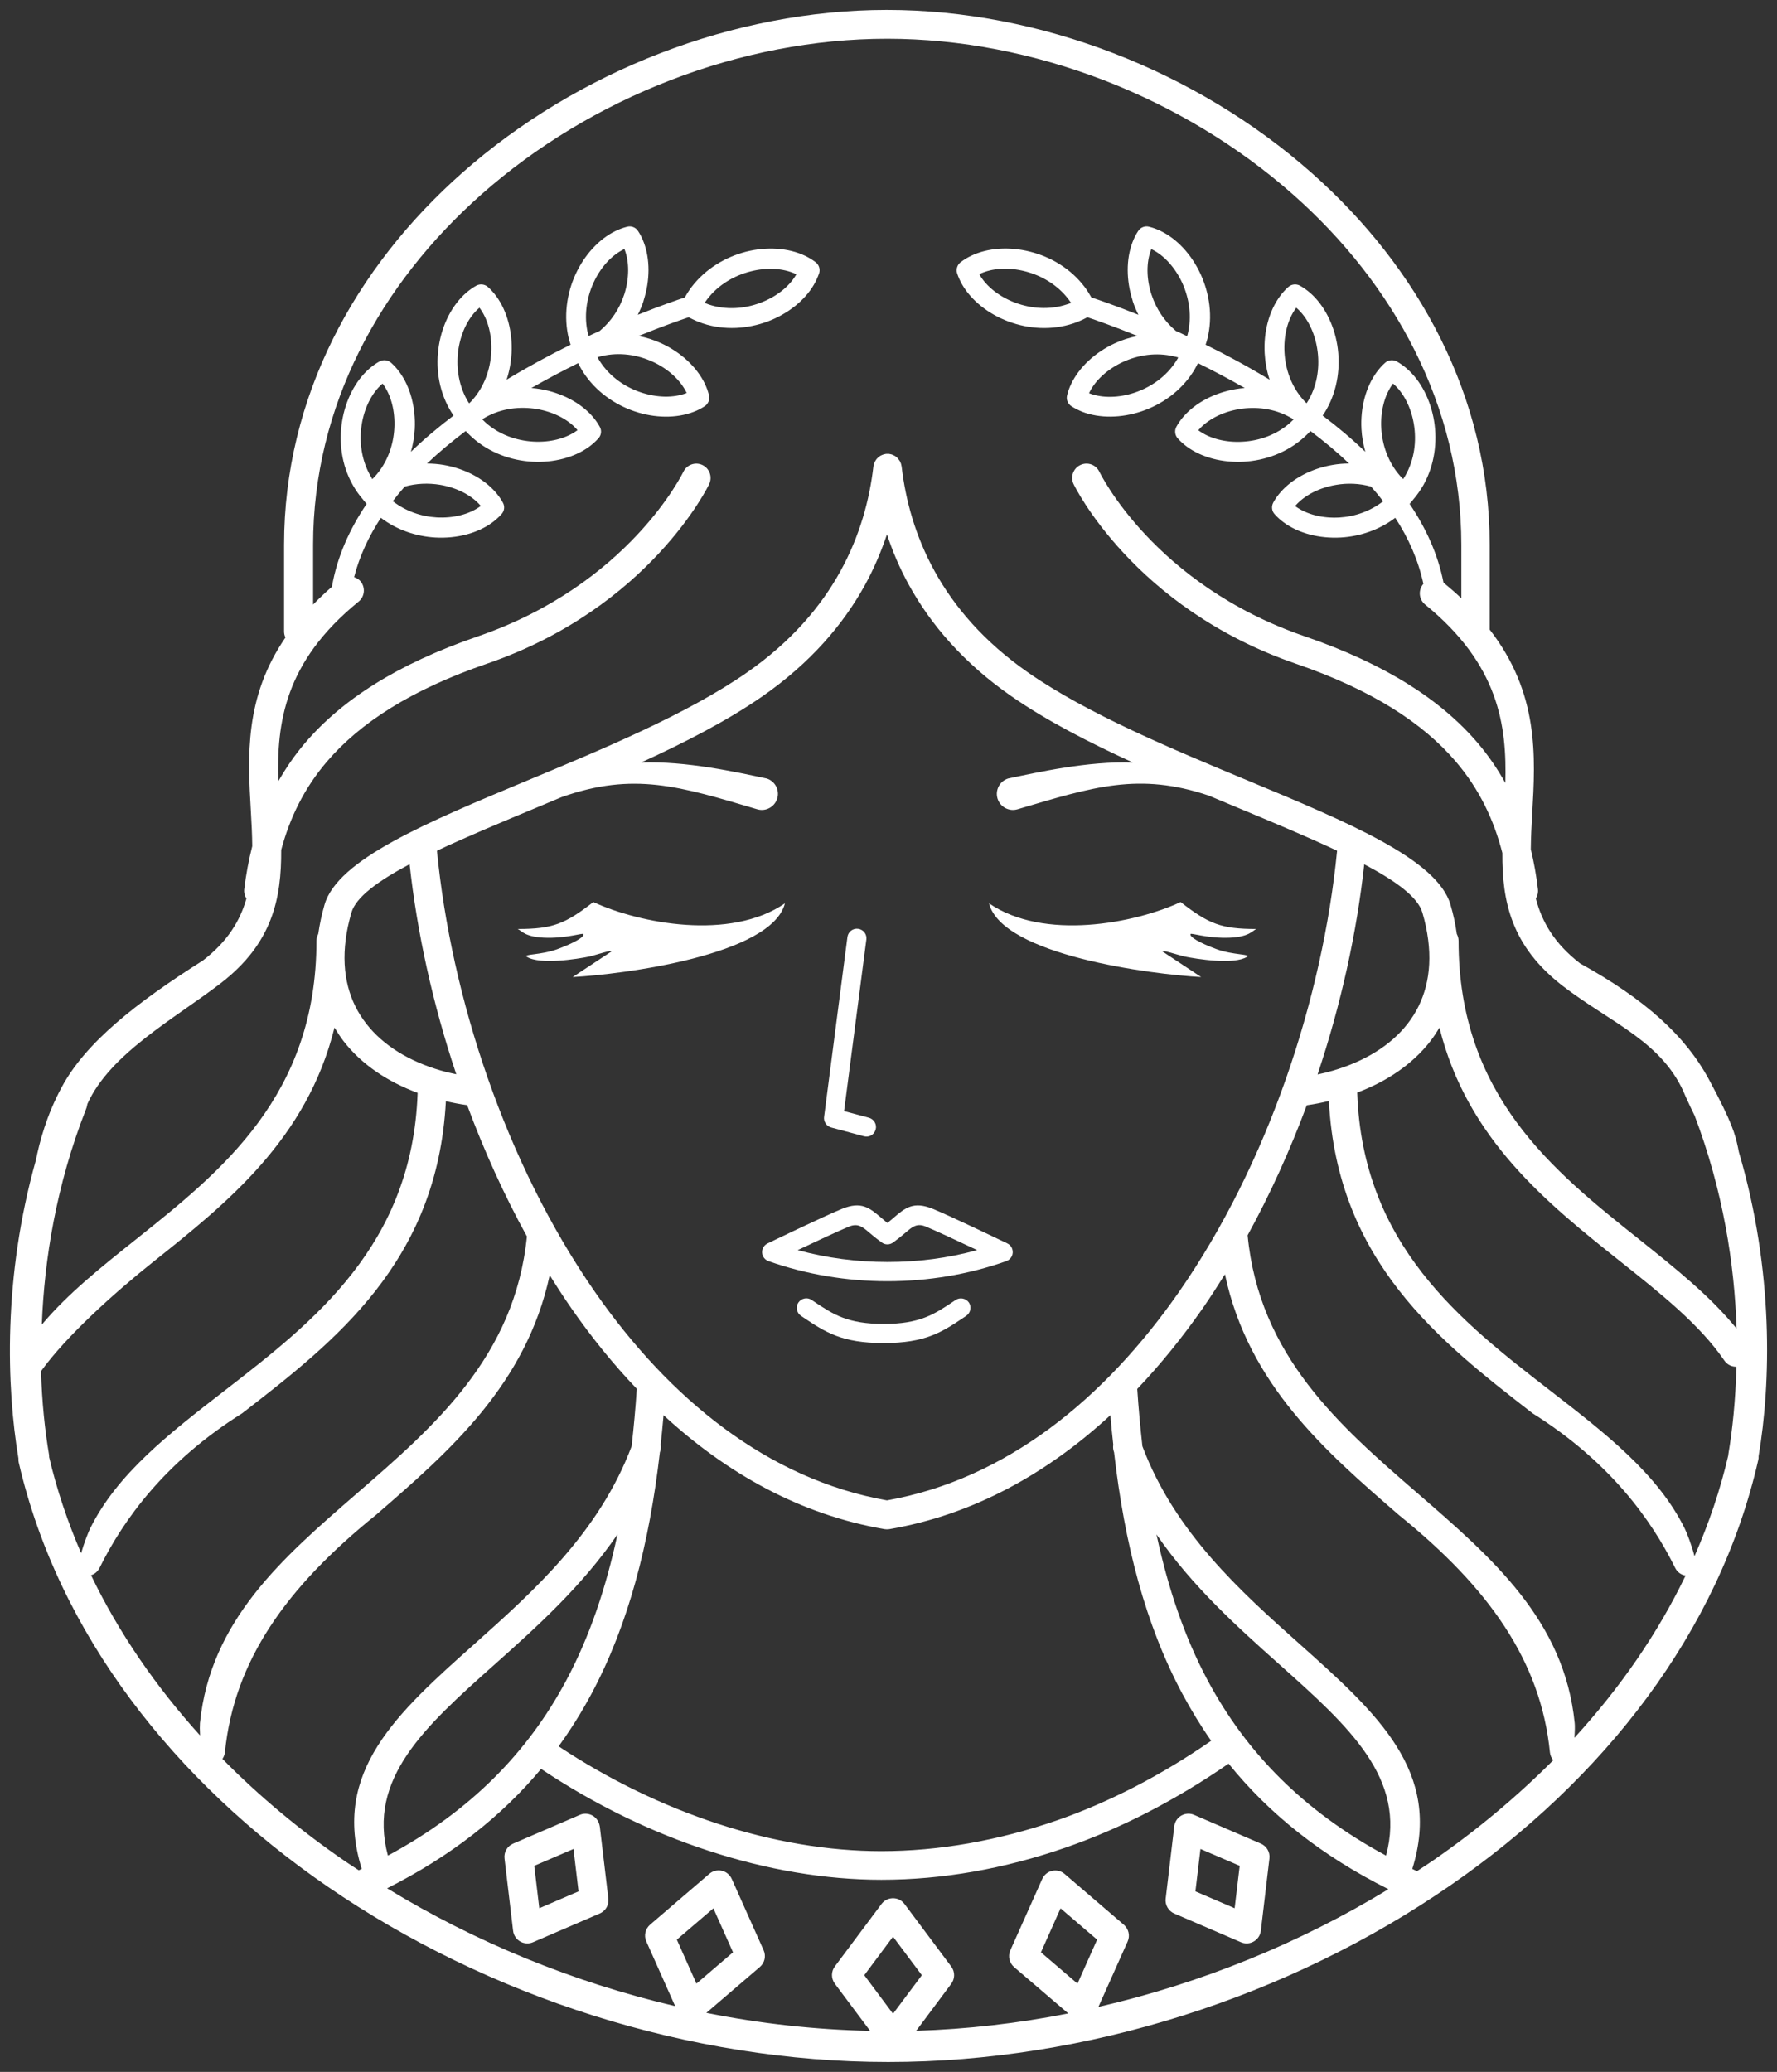 <?xml version="1.0" encoding="UTF-8"?> <svg xmlns="http://www.w3.org/2000/svg" viewBox="1910.326 2395.445 179.348 209.11" width="179.348" height="209.11"><rect x="1910.326" y="2395.445" width="179.348" height="209.11" fill="#333333" stroke="none"/><path fill="#ffffff" stroke="none" fill-opacity="1" stroke-width="1" stroke-opacity="1" clip-rule="evenodd" color="rgb(51, 51, 51)" fill-rule="evenodd" font-size-adjust="none" class="st0" id="tSvg1f7b46b713" title="Path 83" d="M 1970.746 2579.375 C 1970.426 2578.645 1969.576 2578.295 1968.846 2578.615 C 1966.609 2579.578 1964.373 2580.542 1962.136 2581.505 C 1961.546 2581.745 1961.166 2582.355 1961.246 2583.015 C 1961.533 2585.432 1961.819 2587.848 1962.106 2590.265 C 1962.116 2590.415 1962.156 2590.555 1962.216 2590.705 C 1962.536 2591.445 1963.386 2591.785 1964.126 2591.465 C 1966.363 2590.502 1968.599 2589.538 1970.836 2588.575 C 1971.426 2588.335 1971.806 2587.725 1971.726 2587.065 C 1971.439 2584.648 1971.153 2582.232 1970.866 2579.815C 1970.846 2579.665 1970.806 2579.525 1970.746 2579.375Z M 1964.756 2588.035 C 1964.586 2586.608 1964.416 2585.182 1964.246 2583.755 C 1965.566 2583.188 1966.886 2582.622 1968.206 2582.055 C 1968.376 2583.482 1968.546 2584.908 1968.716 2586.335C 1967.396 2586.902 1966.076 2587.468 1964.756 2588.035Z"></path><path fill="#ffffff" stroke="none" fill-opacity="1" stroke-width="1" stroke-opacity="1" clip-rule="evenodd" color="rgb(51, 51, 51)" fill-rule="evenodd" font-size-adjust="none" class="st0" id="tSvg1738b0de287" title="Path 84" d="M 2028.856 2588.575 C 2031.093 2589.538 2033.329 2590.502 2035.566 2591.465 C 2036.306 2591.785 2037.156 2591.445 2037.476 2590.705 C 2037.536 2590.565 2037.576 2590.415 2037.586 2590.265 C 2037.873 2587.848 2038.159 2585.432 2038.446 2583.015 C 2038.526 2582.355 2038.146 2581.745 2037.556 2581.505 C 2035.319 2580.542 2033.083 2579.578 2030.846 2578.615 C 2030.116 2578.295 2029.256 2578.635 2028.946 2579.375 C 2028.886 2579.515 2028.846 2579.665 2028.836 2579.815 C 2028.549 2582.232 2028.263 2584.648 2027.976 2587.065C 2027.896 2587.725 2028.276 2588.335 2028.856 2588.575Z M 2031.486 2582.055 C 2032.806 2582.622 2034.126 2583.188 2035.446 2583.755 C 2035.276 2585.182 2035.106 2586.608 2034.936 2588.035 C 2033.616 2587.468 2032.296 2586.902 2030.976 2586.335C 2031.146 2584.908 2031.316 2583.482 2031.486 2582.055Z"></path><path fill="#ffffff" stroke="none" fill-opacity="1" stroke-width="1" stroke-opacity="1" clip-rule="evenodd" color="rgb(51, 51, 51)" fill-rule="evenodd" font-size-adjust="none" class="st0" id="tSvg743a1ad9dc" title="Path 85" d="M 2030.486 2489.715 C 2030.536 2489.585 2032.026 2490.105 2034.046 2490.095 C 2036.416 2490.085 2036.776 2489.335 2037.116 2489.205 C 2033.576 2489.205 2032.306 2488.685 2029.486 2486.485 C 2024.826 2488.645 2015.666 2490.415 2010.146 2486.615 C 2011.476 2491.865 2026.626 2493.795 2031.556 2494.055 C 2030.286 2493.215 2029.016 2492.375 2027.746 2491.535 C 2027.156 2491.145 2029.456 2491.895 2029.836 2491.975 C 2031.126 2492.245 2034.876 2492.835 2036.186 2492.015 C 2036.636 2491.735 2034.766 2491.845 2033.126 2491.245C 2031.436 2490.625 2030.366 2490.015 2030.486 2489.715Z"></path><path fill="#ffffff" stroke="none" fill-opacity="1" stroke-width="1" stroke-opacity="1" clip-rule="evenodd" color="rgb(51, 51, 51)" fill-rule="evenodd" font-size-adjust="none" class="st0" id="tSvg185b836fefd" title="Path 86" d="M 1989.546 2486.615 C 1984.026 2490.415 1974.866 2488.645 1970.206 2486.485 C 1967.376 2488.685 1966.116 2489.205 1962.576 2489.205 C 1962.926 2489.335 1963.276 2490.085 1965.646 2490.095 C 1967.666 2490.105 1969.156 2489.585 1969.206 2489.715 C 1969.326 2490.015 1968.246 2490.625 1966.566 2491.245 C 1964.926 2491.845 1963.056 2491.735 1963.506 2492.015 C 1964.816 2492.835 1968.576 2492.245 1969.856 2491.975 C 1970.246 2491.895 1972.536 2491.135 1971.946 2491.535 C 1970.673 2492.375 1969.399 2493.215 1968.126 2494.055C 1973.076 2493.795 1988.226 2491.865 1989.546 2486.615Z"></path><path fill="#ffffff" stroke="none" fill-opacity="1" stroke-width="1" stroke-opacity="1" clip-rule="evenodd" color="rgb(51, 51, 51)" fill-rule="evenodd" font-size-adjust="none" class="st0" id="tSvg12cb1df140d" title="Path 87" d="M 1994.206 2509.235 C 1995.313 2509.532 1996.419 2509.828 1997.526 2510.125 C 1998.046 2510.265 1998.576 2509.955 1998.706 2509.435 C 1998.846 2508.925 1998.536 2508.395 1998.026 2508.255 C 1997.189 2508.032 1996.353 2507.808 1995.516 2507.585 C 1996.266 2501.812 1997.016 2496.038 1997.766 2490.265 C 1997.836 2489.735 1997.466 2489.255 1996.936 2489.185 C 1996.406 2489.115 1995.926 2489.485 1995.856 2490.015 C 1995.073 2496.048 1994.289 2502.082 1993.506 2508.115C 1993.416 2508.605 1993.716 2509.095 1994.206 2509.235Z"></path><path fill="#ffffff" stroke="none" fill-opacity="1" stroke-width="1" stroke-opacity="1" clip-rule="evenodd" color="rgb(51, 51, 51)" fill-rule="evenodd" font-size-adjust="none" class="st0" id="tSvgcf0d5af966" title="Path 88" d="M 2011.966 2520.925 C 2011.526 2520.715 2006.316 2518.205 2004.486 2517.455 C 2002.506 2516.645 2001.676 2517.355 2000.476 2518.385 C 2000.296 2518.545 2000.096 2518.705 1999.886 2518.875 C 1999.676 2518.705 1999.486 2518.545 1999.306 2518.385 C 1998.096 2517.355 1997.276 2516.645 1995.296 2517.455 C 1993.386 2518.235 1987.806 2520.935 1987.786 2520.945 C 1987.306 2521.175 1987.106 2521.755 1987.336 2522.235 C 1987.456 2522.475 1987.646 2522.645 1987.886 2522.725 C 1991.696 2524.075 1995.796 2524.755 1999.886 2524.755 C 2003.986 2524.755 2008.086 2524.075 2011.896 2522.725 C 2012.396 2522.545 2012.666 2521.995 2012.486 2521.495C 2012.396 2521.225 2012.206 2521.035 2011.966 2520.925Z M 1999.896 2522.815 C 1996.826 2522.815 1993.766 2522.415 1990.836 2521.615 C 1992.606 2520.775 1994.976 2519.665 1996.026 2519.235 C 1996.916 2518.875 1997.376 2519.265 1998.056 2519.845 C 1998.346 2520.085 1998.656 2520.355 1999.026 2520.625 C 1999.119 2520.695 1999.213 2520.765 1999.306 2520.835 C 1999.636 2521.095 2000.116 2521.105 2000.466 2520.845 C 2000.563 2520.772 2000.659 2520.698 2000.756 2520.625 C 2001.126 2520.355 2001.436 2520.085 2001.726 2519.845 C 2002.406 2519.265 2002.866 2518.865 2003.756 2519.235 C 2004.806 2519.665 2007.166 2520.775 2008.946 2521.615C 2006.026 2522.425 2002.966 2522.815 1999.896 2522.815Z"></path><path fill="#ffffff" stroke="none" fill-opacity="1" stroke-width="1" stroke-opacity="1" clip-rule="evenodd" color="rgb(51, 51, 51)" fill-rule="evenodd" font-size-adjust="none" class="st0" id="tSvg1177d6fdc5e" title="Path 89" d="M 2006.776 2526.645 C 2006.703 2526.695 2006.629 2526.745 2006.556 2526.795 C 2004.606 2528.095 2003.166 2529.065 1999.516 2529.065 C 1995.866 2529.065 1994.426 2528.105 1992.466 2526.795 C 1992.393 2526.745 1992.319 2526.695 1992.246 2526.645 C 1991.806 2526.345 1991.206 2526.465 1990.906 2526.905 C 1990.606 2527.345 1990.726 2527.945 1991.166 2528.245 C 1991.239 2528.295 1991.313 2528.345 1991.386 2528.395 C 1993.626 2529.895 1995.276 2530.995 1999.506 2530.995 C 2003.736 2530.995 2005.386 2529.895 2007.626 2528.395 C 2007.699 2528.345 2007.773 2528.295 2007.846 2528.245 C 2008.286 2527.945 2008.406 2527.345 2008.116 2526.905C 2007.816 2526.475 2007.216 2526.355 2006.776 2526.645Z"></path><path fill="#ffffff" stroke="none" fill-opacity="1" stroke-width="1" stroke-opacity="1" clip-rule="evenodd" color="rgb(51, 51, 51)" fill-rule="evenodd" font-size-adjust="none" class="st0" id="tSvg10e3f275e2c" title="Path 90" d="M 2085.826 2511.715 C 2085.796 2511.545 2085.766 2511.395 2085.726 2511.215 C 2085.456 2509.975 2085.196 2508.835 2082.846 2504.465 C 2080.416 2499.935 2076.316 2496.285 2069.796 2492.675 C 2067.226 2490.695 2065.946 2488.495 2065.336 2486.125 C 2065.506 2485.855 2065.586 2485.535 2065.546 2485.195 C 2065.386 2483.815 2065.146 2482.475 2064.826 2481.155 C 2064.836 2479.995 2064.896 2478.825 2064.966 2477.615 C 2065.306 2471.725 2065.656 2465.415 2060.676 2458.985 C 2060.676 2456.135 2060.676 2453.285 2060.676 2450.435 C 2060.676 2435.505 2053.486 2422.435 2042.706 2412.895 C 2031.096 2402.625 2015.306 2396.445 1999.836 2396.445 C 1984.376 2396.445 1968.576 2402.625 1956.966 2412.895 C 1946.186 2422.435 1938.996 2435.495 1938.996 2450.435 C 1938.996 2453.348 1938.996 2456.262 1938.996 2459.175 C 1938.996 2459.395 1939.046 2459.605 1939.136 2459.785 C 1934.986 2465.835 1935.326 2471.775 1935.646 2477.335 C 1935.716 2478.525 1935.776 2479.695 1935.786 2480.845 C 1935.426 2482.255 1935.156 2483.705 1934.976 2485.195 C 1934.936 2485.535 1935.026 2485.865 1935.196 2486.135 C 1934.556 2488.395 1933.266 2490.495 1930.806 2492.385 C 1924.096 2496.635 1918.976 2500.645 1916.546 2505.185 C 1914.996 2508.065 1914.316 2510.715 1913.946 2512.545 C 1910.616 2524.375 1910.986 2535.445 1912.186 2542.635 C 1912.176 2542.775 1912.186 2542.905 1912.216 2543.045 C 1916.226 2560.385 1927.926 2575.215 1943.396 2585.855 C 1959.606 2597.005 1979.986 2603.555 1999.976 2603.555 C 2020.016 2603.555 2040.436 2596.965 2056.656 2585.765 C 2072.136 2575.085 2083.826 2560.185 2087.786 2542.785 C 2087.816 2542.665 2087.826 2542.545 2087.816 2542.425C 2089.056 2535.075 2089.376 2523.755 2085.826 2511.715Z M 2029.306 2525.855 C 2021.816 2536.605 2011.896 2544.735 1999.846 2546.875 C 1987.796 2544.735 1977.876 2536.605 1970.386 2525.855 C 1961.346 2512.865 1955.866 2496.095 1954.426 2481.305 C 1957.406 2479.905 1960.916 2478.435 1964.596 2476.905 C 1965.396 2476.575 1966.196 2476.235 1967.006 2475.895 C 1974.286 2473.325 1978.926 2474.805 1986.726 2477.115 C 1987.586 2477.385 1988.496 2476.905 1988.766 2476.045 C 1989.036 2475.195 1988.556 2474.275 1987.696 2474.015 C 1984.656 2473.375 1979.596 2472.235 1975.026 2472.405 C 1979.486 2470.365 1983.756 2468.165 1987.256 2465.735 C 1992.146 2462.335 1995.436 2458.455 1997.616 2454.505 C 1998.556 2452.795 1999.276 2451.075 1999.846 2449.375 C 2000.406 2451.075 2001.126 2452.795 2002.076 2454.505 C 2004.256 2458.455 2007.546 2462.345 2012.436 2465.735 C 2015.936 2468.165 2020.206 2470.365 2024.666 2472.405 C 2020.126 2472.245 2015.096 2473.385 2012.076 2474.015 C 2011.216 2474.285 2010.746 2475.195 2011.006 2476.045 C 2011.276 2476.905 2012.186 2477.385 2013.046 2477.115 C 2020.676 2474.855 2025.276 2473.375 2032.306 2475.735 C 2033.246 2476.125 2034.186 2476.515 2035.106 2476.905 C 2038.786 2478.435 2042.296 2479.905 2045.276 2481.305C 2043.826 2496.095 2038.346 2512.865 2029.306 2525.855Z M 2019.076 2595.645 C 2017.846 2594.592 2016.616 2593.538 2015.386 2592.485 C 2016.046 2591.005 2016.706 2589.525 2017.366 2588.045 C 2018.596 2589.098 2019.826 2590.152 2021.056 2591.205C 2020.396 2592.685 2019.736 2594.165 2019.076 2595.645Z M 2023.756 2589.705 C 2021.763 2587.995 2019.769 2586.285 2017.776 2584.575 C 2017.166 2584.055 2016.256 2584.125 2015.736 2584.735 C 2015.626 2584.865 2015.546 2584.995 2015.486 2585.145 C 2014.423 2587.525 2013.359 2589.905 2012.296 2592.285 C 2012.026 2592.885 2012.206 2593.565 2012.676 2593.975 C 2014.499 2595.535 2016.323 2597.095 2018.146 2598.655 C 2013.076 2599.655 2007.926 2600.245 2002.796 2600.405 C 2003.969 2598.832 2005.143 2597.258 2006.316 2595.685 C 2006.706 2595.185 2006.736 2594.465 2006.336 2593.925 C 2004.769 2591.828 2003.203 2589.732 2001.636 2587.635 C 2001.556 2587.515 2001.446 2587.405 2001.326 2587.315 C 2000.686 2586.835 1999.776 2586.965 1999.296 2587.605 C 1997.729 2589.702 1996.163 2591.798 1994.596 2593.895 C 1994.206 2594.395 1994.186 2595.115 1994.586 2595.655 C 1995.773 2597.242 1996.959 2598.828 1998.146 2600.415 C 1992.626 2600.295 1987.076 2599.685 1981.616 2598.595 C 1983.416 2597.052 1985.216 2595.508 1987.016 2593.965 C 1987.496 2593.555 1987.666 2592.875 1987.396 2592.275 C 1986.333 2589.895 1985.269 2587.515 1984.206 2585.135 C 1984.146 2584.985 1984.066 2584.855 1983.956 2584.725 C 1983.436 2584.115 1982.526 2584.045 1981.916 2584.565 C 1979.923 2586.275 1977.929 2587.985 1975.936 2589.695 C 1975.466 2590.105 1975.286 2590.785 1975.556 2591.385 C 1976.526 2593.562 1977.496 2595.738 1978.466 2597.915 C 1968.166 2595.505 1958.256 2591.435 1949.396 2586.025 C 1955.876 2582.755 1960.966 2578.735 1964.936 2573.975 C 1970.326 2577.575 1976.066 2580.355 1981.836 2582.235 C 1987.726 2584.165 1993.656 2585.165 1999.276 2585.165 C 2002.376 2585.165 2005.486 2584.885 2008.566 2584.345 C 2011.696 2583.795 2014.826 2582.975 2017.906 2581.905 C 2020.666 2580.945 2023.466 2579.745 2026.236 2578.315 C 2028.956 2576.905 2031.666 2575.285 2034.306 2573.455 C 2034.316 2573.455 2034.316 2573.445 2034.326 2573.445 C 2038.386 2578.475 2043.656 2582.715 2050.456 2586.115 C 2041.536 2591.545 2031.556 2595.615 2021.186 2597.995 C 2022.169 2595.795 2023.153 2593.595 2024.136 2591.395C 2024.406 2590.795 2024.226 2590.115 2023.756 2589.705Z M 1997.556 2594.795 C 1998.523 2593.498 1999.489 2592.202 2000.456 2590.905 C 2001.426 2592.202 2002.396 2593.498 2003.366 2594.795 C 2002.396 2596.092 2001.426 2597.388 2000.456 2598.685C 1999.489 2597.388 1998.523 2596.092 1997.556 2594.795Z M 1978.636 2591.205 C 1979.866 2590.152 1981.096 2589.098 1982.326 2588.045 C 1982.986 2589.525 1983.646 2591.005 1984.306 2592.485 C 1983.076 2593.538 1981.846 2594.592 1980.616 2595.645C 1979.956 2594.165 1979.296 2592.685 1978.636 2591.205Z M 1960.156 2563.515 C 1964.406 2559.725 1969.026 2555.595 1972.646 2550.305 C 1971.486 2555.715 1969.826 2560.645 1967.476 2565.045 C 1963.596 2572.305 1957.836 2578.215 1949.476 2582.725C 1947.386 2574.935 1953.226 2569.695 1960.156 2563.515Z M 2050.216 2582.725 C 2041.856 2578.215 2036.096 2572.305 2032.216 2565.045 C 2029.866 2560.645 2028.206 2555.715 2027.046 2550.305 C 2030.666 2555.585 2035.286 2559.715 2039.536 2563.505C 2046.466 2569.695 2052.306 2574.935 2050.216 2582.725Z M 2029.666 2566.405 C 2030.546 2568.045 2031.506 2569.625 2032.566 2571.135 C 2030.046 2572.885 2027.476 2574.425 2024.906 2575.755 C 2022.226 2577.135 2019.566 2578.285 2016.956 2579.185 C 2014.056 2580.185 2011.076 2580.965 2008.056 2581.495 C 2005.146 2582.005 2002.196 2582.275 1999.266 2582.275 C 1993.946 2582.275 1988.316 2581.325 1982.726 2579.495 C 1977.256 2577.705 1971.816 2575.085 1966.706 2571.695 C 1967.926 2570.015 1969.026 2568.255 1970.016 2566.405 C 1973.756 2559.415 1975.856 2551.265 1976.926 2542.015 C 1976.936 2541.995 1976.936 2541.985 1976.946 2541.965 C 1977.026 2541.725 1977.046 2541.485 1977.006 2541.255 C 1977.116 2540.275 1977.206 2539.285 1977.296 2538.275 C 1983.666 2544.155 1991.126 2548.325 1999.596 2549.775 C 1999.626 2549.785 1999.656 2549.775 1999.696 2549.785 C 1999.746 2549.795 1999.796 2549.795 1999.846 2549.795 C 1999.896 2549.795 1999.946 2549.795 1999.996 2549.785 C 2000.026 2549.785 2000.056 2549.785 2000.096 2549.775 C 2008.566 2548.325 2016.026 2544.155 2022.396 2538.275 C 2022.476 2539.285 2022.576 2540.275 2022.686 2541.255 C 2022.646 2541.485 2022.666 2541.725 2022.746 2541.965 C 2022.756 2541.985 2022.756 2541.995 2022.766 2542.015C 2023.826 2551.275 2025.926 2559.415 2029.666 2566.405Z M 1918.516 2552.205 C 1917.166 2549.075 1916.066 2545.835 1915.286 2542.505 C 1915.286 2542.405 1915.286 2542.305 1915.266 2542.215 C 1914.866 2539.835 1914.556 2536.995 1914.466 2533.835 C 1917.016 2530.295 1921.836 2525.945 1925.796 2522.795 C 1933.196 2516.895 1941.286 2510.455 1944.086 2499.155 C 1944.376 2499.635 1944.676 2500.105 1945.016 2500.545 C 1946.836 2502.885 1949.436 2504.615 1952.476 2505.745 C 1951.946 2521.115 1941.996 2528.825 1932.996 2535.795 C 1927.386 2540.135 1922.136 2544.205 1919.416 2549.725C 1919.236 2550.095 1918.806 2551.175 1918.516 2552.205Z M 1954.806 2503.485 C 1951.676 2502.575 1949.026 2500.995 1947.296 2498.765 C 1945.596 2496.595 1944.766 2493.755 1945.216 2490.275 C 1945.326 2489.405 1945.516 2488.505 1945.796 2487.545 C 1946.246 2485.995 1948.456 2484.375 1951.666 2482.665 C 1952.416 2489.525 1953.996 2496.765 1956.376 2503.865C 1955.846 2503.755 1955.316 2503.635 1954.806 2503.485Z M 2048.016 2482.675 C 2051.236 2484.375 2053.436 2485.995 2053.886 2487.555 C 2054.166 2488.505 2054.356 2489.415 2054.466 2490.285 C 2054.916 2493.765 2054.086 2496.595 2052.386 2498.775 C 2050.656 2500.995 2048.006 2502.575 2044.876 2503.495 C 2044.366 2503.645 2043.836 2503.775 2043.306 2503.885C 2045.686 2496.775 2047.266 2489.535 2048.016 2482.675Z M 2054.676 2500.545 C 2055.016 2500.105 2055.326 2499.635 2055.606 2499.155 C 2058.406 2510.445 2066.496 2516.895 2073.896 2522.785 C 2078.006 2526.055 2081.886 2529.145 2084.356 2532.755 C 2084.636 2533.175 2085.106 2533.395 2085.576 2533.385 C 2085.496 2536.715 2085.186 2539.715 2084.766 2542.205 C 2084.756 2542.245 2084.766 2542.285 2084.756 2542.335 C 2083.946 2545.835 2082.786 2549.235 2081.346 2552.505 C 2081.066 2551.395 2080.566 2550.125 2080.366 2549.725 C 2077.646 2544.205 2072.396 2540.135 2066.786 2535.795 C 2057.786 2528.825 2047.826 2521.105 2047.306 2505.715C 2050.306 2504.585 2052.866 2502.865 2054.676 2500.545Z M 1932.596 2494.685 C 1937.836 2490.655 1938.736 2486.115 1938.706 2481.225 C 1939.576 2477.985 1941.026 2474.985 1943.336 2472.295 C 1946.676 2468.395 1951.806 2465.065 1959.486 2462.425 C 1975.926 2456.775 1981.886 2444.355 1981.896 2444.315 C 1982.246 2443.595 1981.946 2442.735 1981.236 2442.385 C 1980.516 2442.035 1979.656 2442.335 1979.306 2443.045 C 1979.286 2443.075 1973.856 2454.415 1958.546 2459.675 C 1950.346 2462.495 1944.806 2466.115 1941.136 2470.405 C 1940.066 2471.655 1939.186 2472.955 1938.416 2474.295 C 1938.246 2468.465 1939.006 2462.275 1946.516 2456.165 C 1947.136 2455.665 1947.226 2454.755 1946.726 2454.125 C 1946.546 2453.905 1946.316 2453.785 1946.066 2453.695 C 1946.606 2451.575 1947.546 2449.575 1948.766 2447.705 C 1950.396 2448.945 1952.356 2449.585 1954.266 2449.695 C 1956.416 2449.815 1958.516 2449.275 1960.016 2448.175 C 1960.336 2447.935 1960.646 2447.665 1960.916 2447.365 C 1961.226 2447.055 1961.306 2446.565 1961.076 2446.165 C 1960.876 2445.795 1960.626 2445.455 1960.346 2445.125 C 1959.126 2443.725 1957.196 2442.725 1955.076 2442.365 C 1954.536 2442.275 1953.986 2442.235 1953.426 2442.225 C 1954.646 2441.065 1955.966 2439.975 1957.326 2438.945 C 1957.536 2439.175 1957.756 2439.385 1957.986 2439.595 C 1959.716 2441.145 1961.916 2441.925 1964.046 2442.045 C 1966.196 2442.165 1968.296 2441.625 1969.796 2440.525 C 1970.116 2440.285 1970.426 2440.015 1970.696 2439.715 C 1971.006 2439.405 1971.086 2438.915 1970.856 2438.515 C 1970.656 2438.145 1970.406 2437.805 1970.126 2437.475 C 1968.906 2436.075 1966.976 2435.075 1964.856 2434.715 C 1964.556 2434.665 1964.256 2434.625 1963.956 2434.605 C 1965.556 2433.685 1967.156 2432.845 1968.676 2432.095 C 1968.836 2432.415 1968.996 2432.715 1969.186 2433.005 C 1970.446 2434.955 1972.366 2436.285 1974.386 2436.965 C 1976.426 2437.655 1978.596 2437.675 1980.326 2437.015 C 1980.726 2436.865 1981.096 2436.675 1981.446 2436.445 C 1981.796 2436.215 1981.986 2435.785 1981.886 2435.345 C 1981.786 2434.935 1981.636 2434.535 1981.456 2434.155 C 1980.646 2432.485 1979.046 2431.005 1977.096 2430.105 C 1976.366 2429.765 1975.586 2429.515 1974.776 2429.355 C 1977.176 2428.375 1978.996 2427.745 1979.836 2427.465 C 1980.296 2427.715 1980.776 2427.925 1981.256 2428.085 C 1983.456 2428.815 1985.786 2428.635 1987.796 2427.895 C 1989.816 2427.135 1991.526 2425.795 1992.466 2424.185 C 1992.686 2423.805 1992.856 2423.425 1992.996 2423.035 C 1993.136 2422.595 1992.966 2422.115 1992.586 2421.865 C 1992.276 2421.635 1991.926 2421.425 1991.566 2421.255 C 1989.886 2420.455 1987.716 2420.325 1985.636 2420.845 C 1983.566 2421.375 1981.546 2422.555 1980.136 2424.395 C 1979.886 2424.725 1979.656 2425.085 1979.446 2425.465 C 1978.786 2425.685 1977.066 2426.265 1974.696 2427.215 C 1974.916 2426.775 1975.116 2426.315 1975.266 2425.855 C 1975.276 2425.825 1975.286 2425.795 1975.286 2425.765 C 1975.936 2423.745 1975.946 2421.605 1975.296 2419.895 C 1975.146 2419.495 1974.956 2419.115 1974.726 2418.765 C 1974.476 2418.375 1974.016 2418.215 1973.596 2418.335 C 1973.206 2418.435 1972.826 2418.575 1972.456 2418.755 C 1970.786 2419.565 1969.316 2421.165 1968.416 2423.125 C 1967.526 2425.065 1967.186 2427.385 1967.736 2429.635 C 1967.786 2429.835 1967.856 2430.035 1967.916 2430.235 C 1965.846 2431.255 1963.656 2432.435 1961.456 2433.765 C 1961.746 2432.885 1961.906 2431.985 1961.956 2431.095 C 1962.066 2428.945 1961.516 2426.845 1960.416 2425.345 C 1960.166 2425.005 1959.886 2424.685 1959.566 2424.405 C 1959.236 2424.115 1958.766 2424.075 1958.396 2424.275 C 1958.036 2424.475 1957.686 2424.725 1957.366 2425.005 C 1955.966 2426.225 1954.976 2428.155 1954.626 2430.285 C 1954.276 2432.395 1954.556 2434.715 1955.696 2436.735 C 1955.816 2436.955 1955.956 2437.175 1956.106 2437.385 C 1954.596 2438.525 1953.146 2439.745 1951.796 2441.045 C 1952.016 2440.285 1952.146 2439.505 1952.186 2438.745 C 1952.296 2436.595 1951.746 2434.495 1950.646 2432.995 C 1950.396 2432.655 1950.116 2432.335 1949.796 2432.055 C 1949.466 2431.765 1948.996 2431.725 1948.626 2431.925 C 1948.266 2432.125 1947.916 2432.375 1947.596 2432.655 C 1946.196 2433.875 1945.206 2435.805 1944.856 2437.935 C 1944.506 2440.045 1944.786 2442.365 1945.926 2444.385 C 1946.216 2444.905 1946.566 2445.405 1946.976 2445.875 C 1947.086 2446.025 1947.206 2446.155 1947.326 2446.305 C 1945.596 2448.865 1944.346 2451.655 1943.826 2454.665 C 1943.136 2455.265 1942.506 2455.865 1941.926 2456.465 C 1941.926 2454.455 1941.926 2452.445 1941.926 2450.435 C 1941.926 2436.405 1948.726 2424.085 1958.916 2415.065 C 1970.006 2405.255 1985.096 2399.355 1999.866 2399.355 C 2014.636 2399.355 2029.726 2405.265 2040.816 2415.065 C 2051.016 2424.085 2057.806 2436.405 2057.816 2450.435 C 2057.816 2452.232 2057.816 2454.028 2057.816 2455.825 C 2057.256 2455.295 2056.656 2454.775 2056.016 2454.245 C 2055.456 2451.395 2054.246 2448.745 2052.596 2446.305 C 2052.716 2446.165 2052.836 2446.025 2052.946 2445.875 C 2053.356 2445.405 2053.696 2444.905 2053.996 2444.385 C 2055.126 2442.355 2055.406 2440.035 2055.066 2437.935 C 2054.716 2435.805 2053.726 2433.875 2052.326 2432.655 C 2052.006 2432.375 2051.666 2432.135 2051.296 2431.925 C 2050.926 2431.725 2050.456 2431.765 2050.126 2432.055 C 2049.806 2432.335 2049.526 2432.655 2049.276 2432.995 C 2048.176 2434.495 2047.616 2436.595 2047.736 2438.745 C 2047.776 2439.515 2047.916 2440.285 2048.126 2441.045 C 2046.776 2439.745 2045.326 2438.525 2043.816 2437.385 C 2043.966 2437.175 2044.106 2436.955 2044.226 2436.735 C 2045.356 2434.715 2045.636 2432.385 2045.296 2430.285 C 2044.946 2428.155 2043.956 2426.225 2042.556 2425.005 C 2042.236 2424.725 2041.896 2424.485 2041.526 2424.275 C 2041.156 2424.075 2040.686 2424.115 2040.356 2424.405 C 2040.036 2424.685 2039.756 2425.005 2039.506 2425.345 C 2038.406 2426.845 2037.846 2428.945 2037.966 2431.095 C 2038.016 2431.985 2038.176 2432.895 2038.466 2433.765 C 2036.276 2432.435 2034.086 2431.255 2032.006 2430.235 C 2032.066 2430.035 2032.136 2429.835 2032.186 2429.635 C 2032.746 2427.385 2032.396 2425.075 2031.506 2423.125 C 2030.606 2421.165 2029.146 2419.565 2027.466 2418.755 C 2027.096 2418.575 2026.716 2418.435 2026.326 2418.335 C 2025.906 2418.215 2025.446 2418.375 2025.196 2418.765 C 2024.966 2419.115 2024.776 2419.495 2024.626 2419.895 C 2023.976 2421.605 2023.986 2423.745 2024.636 2425.765 C 2024.646 2425.795 2024.646 2425.825 2024.656 2425.855 C 2024.806 2426.315 2025.006 2426.775 2025.226 2427.215 C 2022.856 2426.265 2021.136 2425.685 2020.476 2425.465 C 2020.266 2425.095 2020.046 2424.735 2019.786 2424.395 C 2018.386 2422.545 2016.366 2421.365 2014.286 2420.845 C 2012.196 2420.315 2010.036 2420.455 2008.356 2421.255 C 2007.996 2421.425 2007.646 2421.635 2007.336 2421.865 C 2006.966 2422.115 2006.786 2422.585 2006.926 2423.035 C 2007.056 2423.425 2007.236 2423.815 2007.446 2424.185 C 2008.386 2425.795 2010.096 2427.145 2012.116 2427.895 C 2014.126 2428.645 2016.456 2428.815 2018.656 2428.085 C 2019.136 2427.925 2019.606 2427.715 2020.076 2427.465 C 2020.916 2427.745 2022.736 2428.385 2025.136 2429.355 C 2024.326 2429.515 2023.536 2429.765 2022.816 2430.105 C 2020.866 2431.005 2019.266 2432.485 2018.456 2434.155 C 2018.266 2434.535 2018.126 2434.935 2018.026 2435.345 C 2017.916 2435.775 2018.106 2436.215 2018.466 2436.445 C 2018.816 2436.675 2019.196 2436.855 2019.586 2437.015 C 2021.316 2437.675 2023.486 2437.645 2025.526 2436.965 C 2027.556 2436.285 2029.466 2434.955 2030.726 2433.005 C 2030.916 2432.715 2031.076 2432.405 2031.236 2432.095 C 2032.766 2432.845 2034.356 2433.685 2035.956 2434.605 C 2035.656 2434.625 2035.346 2434.665 2035.056 2434.715 C 2032.936 2435.075 2031.006 2436.075 2029.786 2437.475 C 2029.506 2437.795 2029.256 2438.145 2029.056 2438.515 C 2028.836 2438.915 2028.916 2439.405 2029.216 2439.715 C 2029.486 2440.015 2029.796 2440.285 2030.116 2440.525 C 2031.616 2441.625 2033.716 2442.165 2035.866 2442.045 C 2037.996 2441.925 2040.196 2441.145 2041.926 2439.595 C 2042.156 2439.395 2042.376 2439.175 2042.586 2438.945 C 2043.956 2439.975 2045.266 2441.065 2046.486 2442.225 C 2045.926 2442.225 2045.376 2442.275 2044.836 2442.365 C 2042.716 2442.725 2040.786 2443.725 2039.566 2445.125 C 2039.286 2445.445 2039.036 2445.795 2038.836 2446.165 C 2038.616 2446.565 2038.686 2447.055 2038.996 2447.365 C 2039.266 2447.665 2039.566 2447.935 2039.896 2448.175 C 2041.396 2449.275 2043.496 2449.815 2045.646 2449.695 C 2047.556 2449.585 2049.506 2448.945 2051.146 2447.705 C 2052.496 2449.775 2053.476 2452.005 2053.986 2454.375 C 2053.976 2454.385 2053.956 2454.395 2053.946 2454.415 C 2053.446 2455.035 2053.536 2455.945 2054.156 2456.455 C 2061.616 2462.525 2062.416 2468.675 2062.256 2474.465 C 2061.476 2473.065 2060.556 2471.705 2059.446 2470.405 C 2055.776 2466.115 2050.236 2462.495 2042.036 2459.675 C 2026.726 2454.415 2021.296 2443.075 2021.276 2443.045 C 2020.926 2442.325 2020.066 2442.035 2019.346 2442.385 C 2018.626 2442.735 2018.336 2443.605 2018.686 2444.315 C 2018.706 2444.355 2024.656 2456.765 2041.096 2462.425 C 2048.776 2465.065 2053.906 2468.395 2057.246 2472.295 C 2059.626 2475.075 2061.096 2478.175 2061.956 2481.535 C 2061.926 2486.415 2062.836 2490.935 2068.066 2494.965 C 2072.976 2498.745 2078.236 2500.595 2080.456 2506.125 C 2080.766 2506.815 2081.066 2507.445 2081.366 2508.055 C 2084.236 2515.615 2085.386 2523.055 2085.596 2529.535 C 2082.956 2526.275 2079.436 2523.465 2075.746 2520.515 C 2067.136 2513.655 2057.536 2506.015 2057.536 2490.395 C 2057.536 2490.145 2057.466 2489.915 2057.356 2489.705 C 2057.226 2488.745 2057.016 2487.755 2056.716 2486.735 C 2055.386 2482.185 2046.416 2478.445 2036.246 2474.215 C 2028.526 2471.005 2020.086 2467.485 2014.126 2463.345 C 2009.636 2460.225 2006.636 2456.685 2004.656 2453.095 C 2002.676 2449.505 2001.716 2445.865 2001.326 2442.535 C 2001.326 2442.505 2001.316 2442.475 2001.306 2442.445 C 2001.296 2442.385 2001.286 2442.325 2001.266 2442.265 C 2001.256 2442.225 2001.236 2442.195 2001.226 2442.165 C 2001.206 2442.115 2001.186 2442.055 2001.156 2442.005 C 2001.136 2441.965 2001.116 2441.935 2001.086 2441.905 C 2001.056 2441.865 2001.026 2441.815 2000.996 2441.775 C 2000.966 2441.745 2000.936 2441.715 2000.916 2441.685 C 2000.876 2441.645 2000.846 2441.605 2000.806 2441.575 C 2000.776 2441.545 2000.736 2441.525 2000.706 2441.505 C 2000.666 2441.475 2000.626 2441.445 2000.576 2441.425 C 2000.536 2441.405 2000.486 2441.385 2000.446 2441.365 C 2000.406 2441.345 2000.366 2441.325 2000.326 2441.315 C 2000.266 2441.295 2000.206 2441.285 2000.156 2441.275 C 2000.126 2441.265 2000.096 2441.255 2000.066 2441.255 C 2000.066 2441.255 2000.056 2441.255 2000.056 2441.255 C 2000.006 2441.245 1999.956 2441.255 1999.906 2441.255 C 1999.856 2441.255 1999.806 2441.255 1999.756 2441.255 C 1999.756 2441.255 1999.746 2441.255 1999.746 2441.255 C 1999.716 2441.255 1999.686 2441.265 1999.656 2441.275 C 1999.596 2441.285 1999.536 2441.295 1999.486 2441.315 C 1999.446 2441.325 1999.406 2441.345 1999.356 2441.365 C 1999.316 2441.385 1999.266 2441.395 1999.226 2441.425 C 1999.176 2441.445 1999.136 2441.475 1999.096 2441.505 C 1999.066 2441.525 1999.026 2441.545 1998.996 2441.575 C 1998.956 2441.605 1998.926 2441.645 1998.886 2441.685 C 1998.856 2441.715 1998.826 2441.745 1998.796 2441.775 C 1998.766 2441.815 1998.736 2441.855 1998.716 2441.895 C 1998.686 2441.935 1998.666 2441.965 1998.646 2442.005 C 1998.626 2442.045 1998.606 2442.095 1998.586 2442.145 C 1998.566 2442.185 1998.546 2442.225 1998.536 2442.265 C 1998.516 2442.315 1998.516 2442.375 1998.496 2442.425 C 1998.486 2442.465 1998.476 2442.495 1998.476 2442.535 C 1998.086 2445.865 1997.126 2449.505 1995.146 2453.095 C 1993.166 2456.685 1990.166 2460.225 1985.676 2463.345 C 1979.716 2467.485 1971.276 2471.005 1963.556 2474.215 C 1953.386 2478.455 1944.416 2482.185 1943.086 2486.735 C 1942.786 2487.755 1942.586 2488.745 1942.446 2489.705 C 1942.336 2489.915 1942.266 2490.145 1942.266 2490.395 C 1942.266 2506.015 1932.666 2513.655 1924.066 2520.515 C 1920.526 2523.335 1917.146 2526.035 1914.546 2529.135 C 1914.796 2522.575 1916.006 2515.045 1918.996 2507.415 C 1919.076 2507.225 1919.116 2507.045 1919.146 2506.865C 1921.426 2501.775 1928.016 2498.215 1932.596 2494.685Z M 1947.676 2443.405 C 1946.786 2441.805 1946.566 2439.955 1946.836 2438.265 C 1947.106 2436.595 1947.856 2435.095 1948.906 2434.185 C 1948.916 2434.175 1948.926 2434.165 1948.936 2434.155 C 1948.949 2434.172 1948.963 2434.188 1948.976 2434.205 C 1949.806 2435.335 1950.216 2436.955 1950.126 2438.655 C 1950.036 2440.365 1949.426 2442.125 1948.206 2443.485 C 1948.106 2443.595 1948.006 2443.705 1947.896 2443.805C 1947.826 2443.665 1947.756 2443.535 1947.676 2443.405Z M 1951.176 2444.555 C 1952.346 2444.225 1953.576 2444.185 1954.736 2444.375 C 1956.406 2444.655 1957.906 2445.415 1958.816 2446.465 C 1958.829 2446.478 1958.843 2446.492 1958.856 2446.505 C 1958.843 2446.515 1958.829 2446.525 1958.816 2446.535 C 1957.696 2447.355 1956.076 2447.765 1954.386 2447.665 C 1952.836 2447.575 1951.266 2447.035 1949.966 2446.025C 1950.336 2445.535 1950.746 2445.045 1951.176 2444.555Z M 1956.606 2430.615 C 1956.876 2428.945 1957.626 2427.445 1958.676 2426.535 C 1958.689 2426.525 1958.703 2426.515 1958.716 2426.505 C 1958.729 2426.522 1958.743 2426.538 1958.756 2426.555 C 1959.586 2427.685 1959.996 2429.305 1959.906 2431.005 C 1959.816 2432.715 1959.206 2434.475 1957.986 2435.835 C 1957.886 2435.945 1957.786 2436.055 1957.676 2436.155 C 1957.586 2436.025 1957.516 2435.895 1957.436 2435.765C 1956.556 2434.155 1956.336 2432.305 1956.606 2430.615Z M 1964.496 2436.725 C 1966.166 2437.005 1967.666 2437.765 1968.576 2438.815 C 1968.589 2438.828 1968.603 2438.842 1968.616 2438.855 C 1968.603 2438.865 1968.589 2438.875 1968.576 2438.885 C 1967.456 2439.705 1965.836 2440.115 1964.146 2440.015 C 1962.436 2439.915 1960.686 2439.305 1959.326 2438.085 C 1959.216 2437.985 1959.106 2437.875 1958.996 2437.765 C 1959.126 2437.685 1959.246 2437.605 1959.376 2437.535C 1960.966 2436.655 1962.806 2436.445 1964.496 2436.725Z M 1969.676 2429.165 C 1969.236 2427.385 1969.516 2425.545 1970.226 2423.985 C 1970.926 2422.445 1972.046 2421.205 1973.306 2420.595 C 1973.319 2420.588 1973.333 2420.582 1973.346 2420.575 C 1973.353 2420.592 1973.359 2420.608 1973.366 2420.625 C 1973.856 2421.915 1973.836 2423.555 1973.336 2425.145 C 1973.326 2425.175 1973.316 2425.195 1973.306 2425.225 C 1972.856 2426.595 1972.016 2427.875 1970.856 2428.845 C 1970.486 2429.005 1970.116 2429.185 1969.736 2429.355C 1969.716 2429.295 1969.696 2429.235 1969.676 2429.165Z M 1976.226 2431.965 C 1977.766 2432.675 1978.996 2433.805 1979.606 2435.055 C 1979.616 2435.072 1979.626 2435.088 1979.636 2435.105 C 1979.619 2435.112 1979.603 2435.118 1979.586 2435.125 C 1978.286 2435.625 1976.616 2435.585 1975.006 2435.045 C 1973.386 2434.505 1971.856 2433.445 1970.866 2431.905 C 1970.786 2431.775 1970.706 2431.645 1970.626 2431.505 C 1970.766 2431.455 1970.916 2431.415 1971.056 2431.385C 1972.836 2430.965 1974.676 2431.245 1976.226 2431.965Z M 1981.446 2426.015 C 1981.526 2425.885 1981.616 2425.765 1981.706 2425.645 C 1982.816 2424.185 1984.426 2423.255 1986.086 2422.835 C 1987.726 2422.415 1989.406 2422.515 1990.656 2423.105 C 1990.669 2423.112 1990.683 2423.118 1990.696 2423.125 C 1990.686 2423.145 1990.676 2423.165 1990.666 2423.185 C 1989.966 2424.395 1988.636 2425.425 1987.046 2426.015 C 1985.446 2426.615 1983.596 2426.755 1981.856 2426.175C 1981.726 2426.125 1981.586 2426.075 1981.446 2426.015Z M 2048.706 2444.555 C 2049.136 2445.045 2049.546 2445.535 2049.926 2446.035 C 2048.626 2447.045 2047.056 2447.585 2045.506 2447.675 C 2043.816 2447.775 2042.196 2447.365 2041.076 2446.545 C 2041.063 2446.535 2041.049 2446.525 2041.036 2446.515 C 2041.049 2446.502 2041.063 2446.488 2041.076 2446.475 C 2041.996 2445.425 2043.486 2444.665 2045.156 2444.385C 2046.306 2444.185 2047.526 2444.225 2048.706 2444.555Z M 2049.736 2438.655 C 2049.646 2436.955 2050.056 2435.335 2050.886 2434.205 C 2050.899 2434.188 2050.913 2434.172 2050.926 2434.155 C 2050.936 2434.165 2050.946 2434.175 2050.956 2434.185 C 2052.006 2435.105 2052.756 2436.595 2053.026 2438.265 C 2053.306 2439.955 2053.086 2441.805 2052.186 2443.405 C 2052.116 2443.535 2052.036 2443.665 2051.946 2443.795 C 2051.836 2443.695 2051.736 2443.585 2051.636 2443.475C 2050.436 2442.115 2049.826 2440.365 2049.736 2438.655Z M 2040.886 2437.775 C 2040.776 2437.885 2040.666 2437.995 2040.556 2438.095 C 2039.196 2439.315 2037.436 2439.935 2035.736 2440.025 C 2034.046 2440.125 2032.426 2439.715 2031.306 2438.895 C 2031.293 2438.885 2031.279 2438.875 2031.266 2438.865 C 2031.279 2438.852 2031.293 2438.838 2031.306 2438.825 C 2032.226 2437.775 2033.716 2437.015 2035.386 2436.735 C 2037.076 2436.455 2038.916 2436.665 2040.516 2437.555C 2040.636 2437.615 2040.766 2437.695 2040.886 2437.775Z M 2039.966 2431.005 C 2039.876 2429.305 2040.286 2427.685 2041.116 2426.555 C 2041.129 2426.538 2041.143 2426.522 2041.156 2426.505 C 2041.169 2426.515 2041.183 2426.525 2041.196 2426.535 C 2042.246 2427.455 2042.996 2428.945 2043.266 2430.615 C 2043.546 2432.305 2043.326 2434.155 2042.436 2435.755 C 2042.356 2435.885 2042.286 2436.015 2042.196 2436.145 C 2042.086 2436.045 2041.986 2435.935 2041.886 2435.825C 2040.666 2434.465 2040.056 2432.715 2039.966 2431.005Z M 2029.246 2431.525 C 2029.166 2431.665 2029.096 2431.795 2029.006 2431.925 C 2028.016 2433.465 2026.486 2434.515 2024.866 2435.065 C 2023.266 2435.605 2021.596 2435.645 2020.286 2435.145 C 2020.269 2435.138 2020.253 2435.132 2020.236 2435.125 C 2020.246 2435.108 2020.256 2435.092 2020.266 2435.075 C 2020.876 2433.815 2022.116 2432.695 2023.646 2431.985 C 2025.196 2431.265 2027.036 2430.985 2028.806 2431.415C 2028.956 2431.435 2029.096 2431.475 2029.246 2431.525Z M 2029.016 2428.855 C 2027.856 2427.885 2027.016 2426.605 2026.566 2425.235 C 2026.556 2425.205 2026.546 2425.185 2026.536 2425.155 C 2026.026 2423.575 2026.006 2421.925 2026.506 2420.635 C 2026.513 2420.618 2026.519 2420.602 2026.526 2420.585 C 2026.539 2420.592 2026.553 2420.598 2026.566 2420.605 C 2027.816 2421.215 2028.936 2422.455 2029.646 2423.995 C 2030.356 2425.555 2030.636 2427.395 2030.196 2429.175 C 2030.176 2429.245 2030.156 2429.305 2030.136 2429.375C 2029.756 2429.185 2029.386 2429.015 2029.016 2428.855Z M 2018.426 2426.015 C 2018.286 2426.075 2018.146 2426.125 2018.006 2426.165 C 2016.266 2426.745 2014.416 2426.595 2012.816 2426.005 C 2011.226 2425.415 2009.896 2424.385 2009.196 2423.175 C 2009.186 2423.155 2009.176 2423.135 2009.166 2423.115 C 2009.179 2423.108 2009.193 2423.102 2009.206 2423.095 C 2010.466 2422.495 2012.136 2422.405 2013.776 2422.825 C 2015.436 2423.245 2017.046 2424.185 2018.156 2425.635C 2018.256 2425.765 2018.346 2425.895 2018.426 2426.015Z M 1919.516 2554.425 C 1919.876 2554.315 1920.196 2554.055 1920.376 2553.685 C 1922.806 2548.765 1927.016 2542.955 1934.766 2538.085 C 1944.126 2530.835 1954.476 2522.815 1955.326 2506.585 C 1956.026 2506.745 1956.746 2506.885 1957.476 2506.985 C 1959.166 2511.545 1961.176 2516.005 1963.506 2520.235 C 1962.296 2532.345 1954.156 2539.405 1946.366 2546.155 C 1938.806 2552.705 1931.556 2558.985 1930.506 2569.355 C 1930.486 2569.595 1930.486 2570.055 1930.516 2570.595C 1926.056 2565.665 1922.316 2560.245 1919.516 2554.425Z M 1932.776 2572.965 C 1932.906 2572.775 1932.996 2572.545 1933.026 2572.295 C 1933.956 2563.075 1939.186 2555.675 1948.266 2548.345 C 1955.706 2541.905 1963.416 2535.185 1965.806 2524.145 C 1966.516 2525.285 1967.246 2526.415 1968.006 2527.505 C 1970.026 2530.415 1972.226 2533.135 1974.596 2535.615 C 1974.466 2537.595 1974.286 2539.515 1974.076 2541.405 C 1970.796 2550.125 1964.146 2556.065 1958.236 2561.345 C 1950.386 2568.345 1943.776 2574.255 1946.836 2584.065 C 1946.736 2584.115 1946.636 2584.165 1946.536 2584.205 C 1946.086 2583.905 1945.626 2583.615 1945.186 2583.315C 1940.676 2580.225 1936.506 2576.755 1932.776 2572.965Z M 2054.936 2583.235 C 2054.416 2583.595 2053.866 2583.945 2053.336 2584.295 C 2053.176 2584.225 2053.026 2584.145 2052.866 2584.065 C 2055.926 2574.255 2049.316 2568.355 2041.466 2561.345 C 2035.556 2556.075 2028.906 2550.125 2025.626 2541.415 C 2025.416 2539.525 2025.236 2537.605 2025.106 2535.625 C 2027.466 2533.145 2029.666 2530.415 2031.696 2527.515 C 2032.476 2526.385 2033.226 2525.225 2033.956 2524.055 C 2036.316 2535.155 2044.056 2541.895 2051.516 2548.355 C 2060.596 2555.685 2065.836 2563.095 2066.756 2572.305 C 2066.786 2572.605 2066.906 2572.875 2067.096 2573.095C 2063.416 2576.785 2059.346 2580.195 2054.936 2583.235Z M 2069.226 2570.835 C 2069.276 2570.195 2069.286 2569.625 2069.256 2569.355 C 2068.216 2558.985 2060.956 2552.705 2053.396 2546.155 C 2045.576 2539.385 2037.406 2532.305 2036.246 2520.115 C 2038.546 2515.925 2040.536 2511.505 2042.216 2506.995 C 2042.976 2506.885 2043.716 2506.745 2044.446 2506.565 C 2045.296 2522.805 2055.646 2530.825 2065.006 2538.085 C 2072.756 2542.955 2076.966 2548.765 2079.396 2553.685 C 2079.606 2554.115 2080.006 2554.395 2080.446 2554.465C 2077.606 2560.375 2073.786 2565.855 2069.226 2570.835Z"></path><defs></defs></svg> 